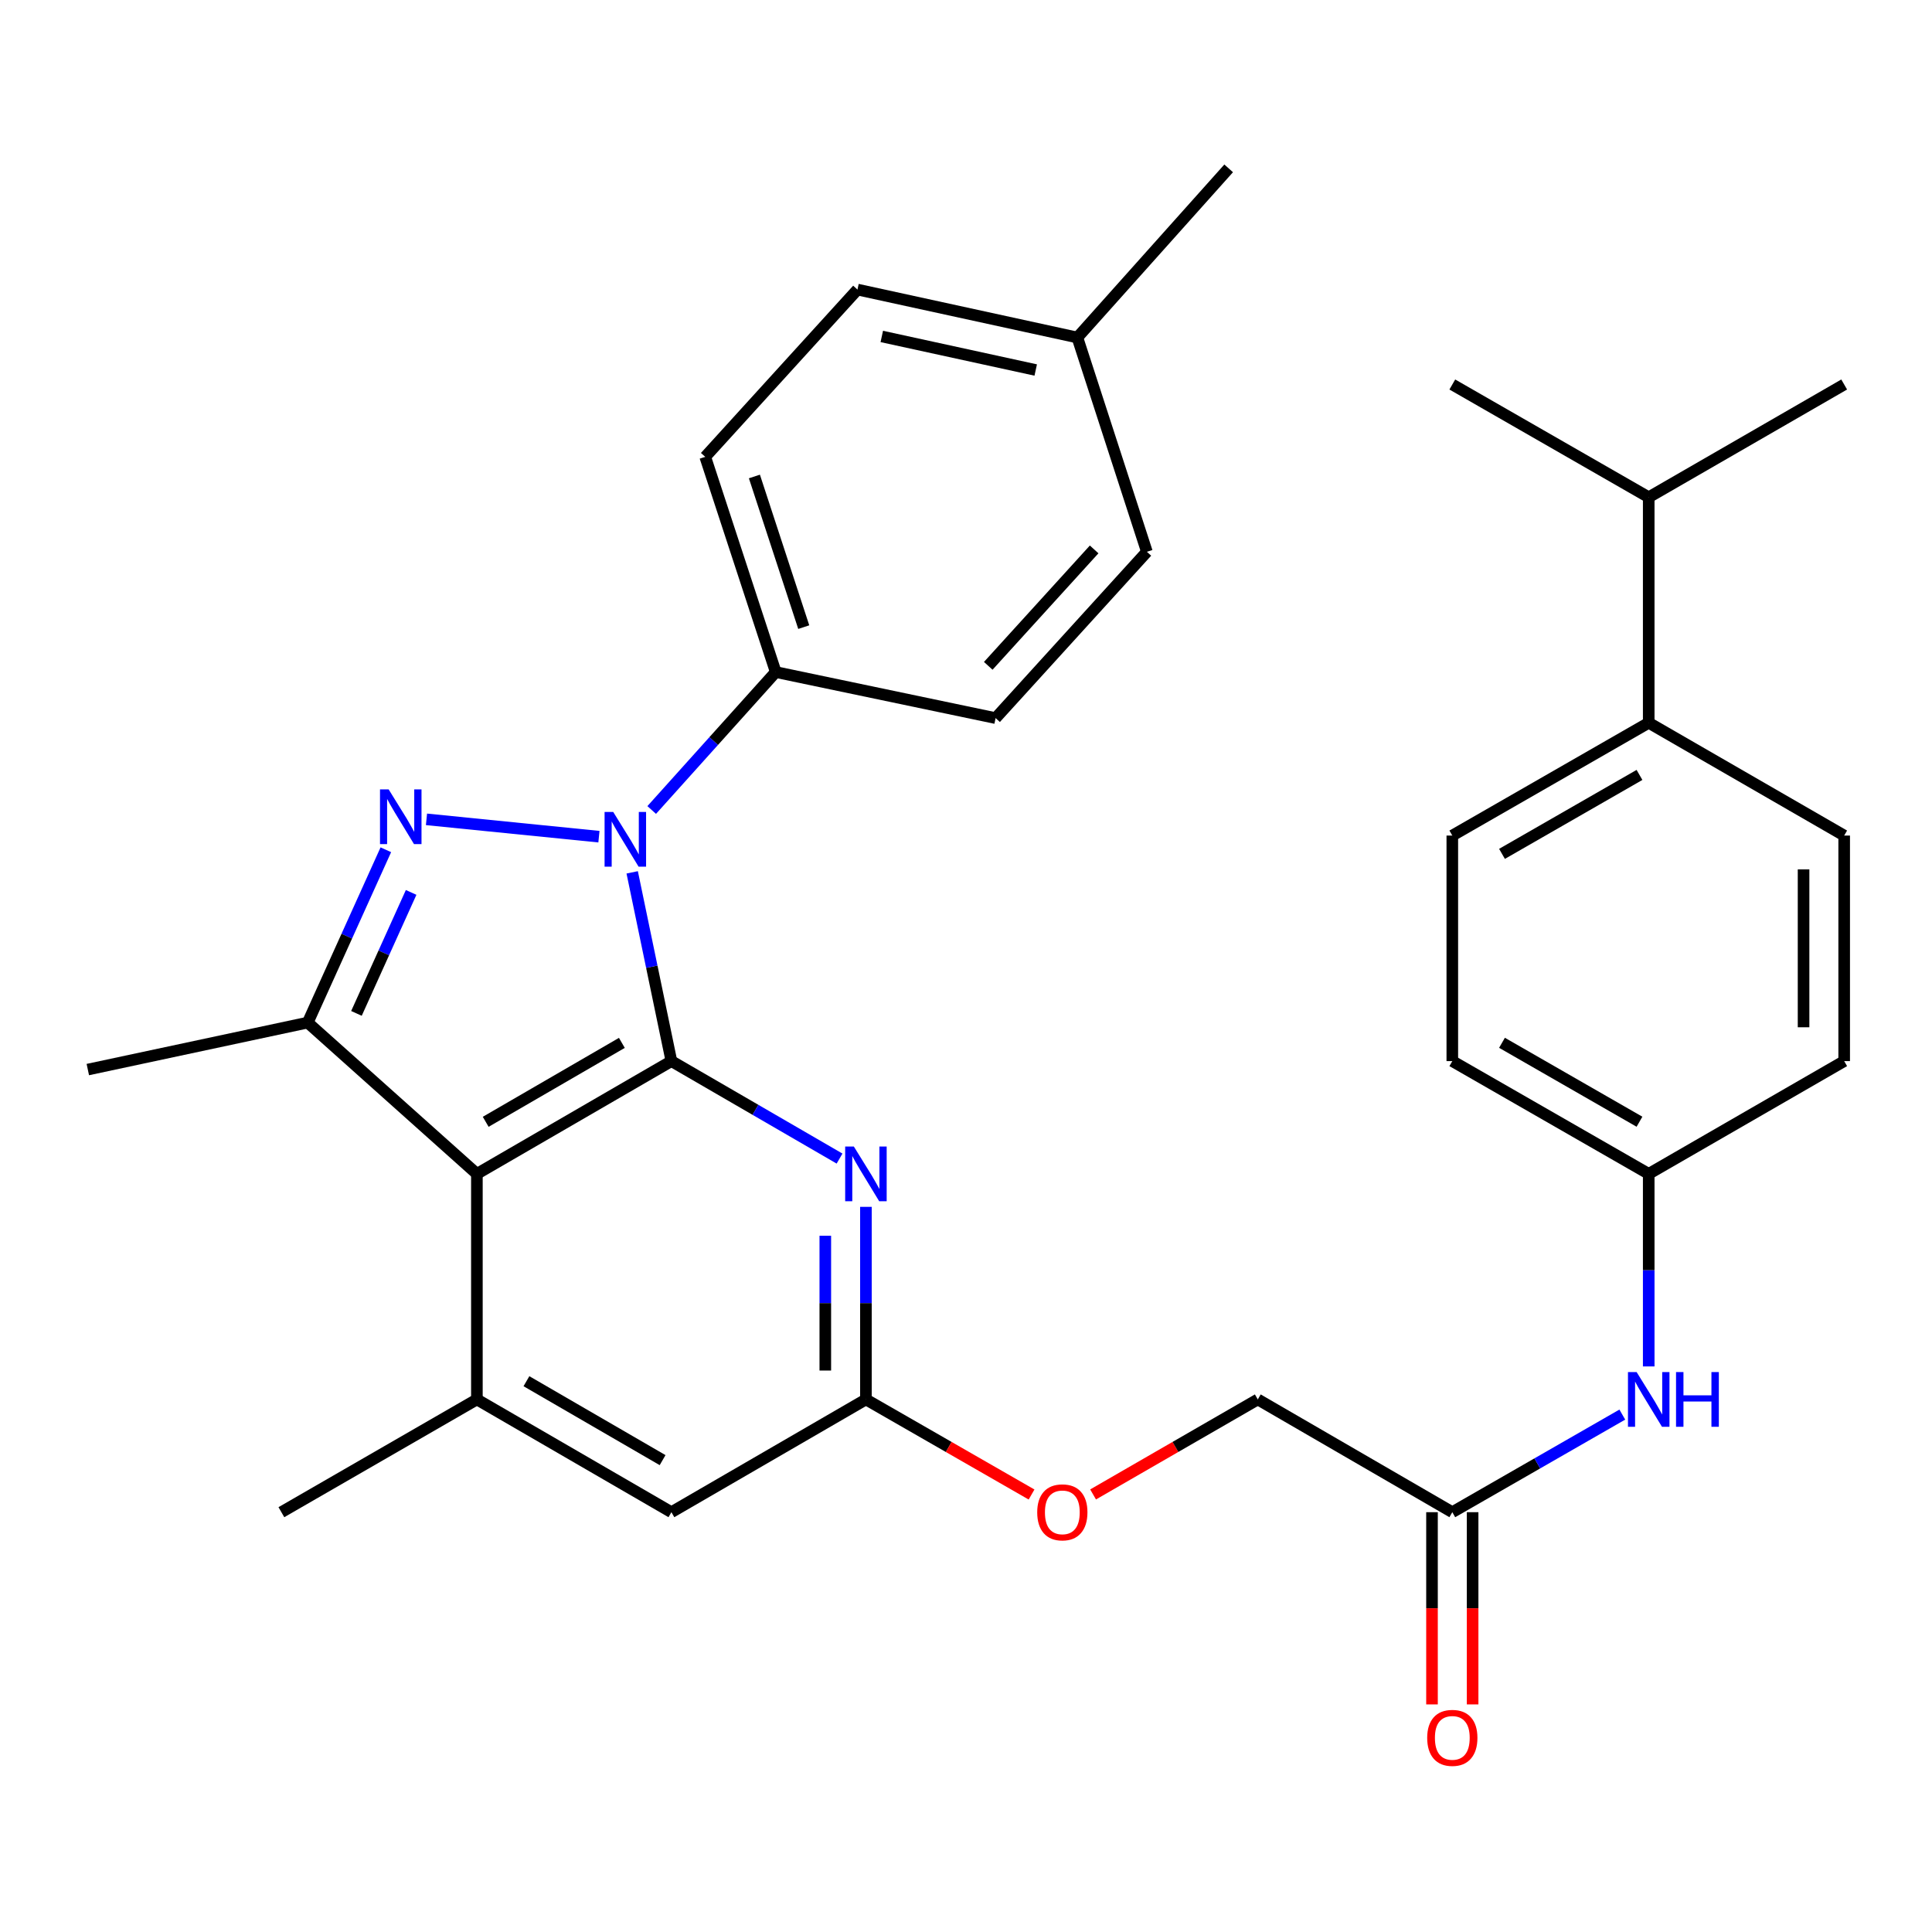 <?xml version='1.0' encoding='iso-8859-1'?>
<svg version='1.1' baseProfile='full'
              xmlns='http://www.w3.org/2000/svg'
                      xmlns:rdkit='http://www.rdkit.org/xml'
                      xmlns:xlink='http://www.w3.org/1999/xlink'
                  xml:space='preserve'
width='1000px' height='1000px' viewBox='0 0 1000 1000'>
<!-- END OF HEADER -->
<rect style='opacity:1.0;fill:#FFFFFF;stroke:none' width='1000' height='1000' x='0' y='0'> </rect>
<path class='bond-0' d='M 347.519,549.226 L 337.37,500.376' style='fill:none;fill-rule:evenodd;stroke:#000000;stroke-width:6px;stroke-linecap:butt;stroke-linejoin:miter;stroke-opacity:1' />
<path class='bond-0' d='M 337.37,500.376 L 327.22,451.527' style='fill:none;fill-rule:evenodd;stroke:#0000FF;stroke-width:6px;stroke-linecap:butt;stroke-linejoin:miter;stroke-opacity:1' />
<path class='bond-2' d='M 347.519,549.226 L 246.839,607.59' style='fill:none;fill-rule:evenodd;stroke:#000000;stroke-width:6px;stroke-linecap:butt;stroke-linejoin:miter;stroke-opacity:1' />
<path class='bond-2' d='M 321.873,539.792 L 251.397,580.647' style='fill:none;fill-rule:evenodd;stroke:#000000;stroke-width:6px;stroke-linecap:butt;stroke-linejoin:miter;stroke-opacity:1' />
<path class='bond-4' d='M 347.519,549.226 L 391.035,574.452' style='fill:none;fill-rule:evenodd;stroke:#000000;stroke-width:6px;stroke-linecap:butt;stroke-linejoin:miter;stroke-opacity:1' />
<path class='bond-4' d='M 391.035,574.452 L 434.55,599.678' style='fill:none;fill-rule:evenodd;stroke:#0000FF;stroke-width:6px;stroke-linecap:butt;stroke-linejoin:miter;stroke-opacity:1' />
<path class='bond-1' d='M 310.008,433.063 L 220.748,424.094' style='fill:none;fill-rule:evenodd;stroke:#0000FF;stroke-width:6px;stroke-linecap:butt;stroke-linejoin:miter;stroke-opacity:1' />
<path class='bond-7' d='M 337.32,419.253 L 369.418,383.553' style='fill:none;fill-rule:evenodd;stroke:#0000FF;stroke-width:6px;stroke-linecap:butt;stroke-linejoin:miter;stroke-opacity:1' />
<path class='bond-7' d='M 369.418,383.553 L 401.515,347.853' style='fill:none;fill-rule:evenodd;stroke:#000000;stroke-width:6px;stroke-linecap:butt;stroke-linejoin:miter;stroke-opacity:1' />
<path class='bond-31' d='M 199.709,439.839 L 179.492,484.564' style='fill:none;fill-rule:evenodd;stroke:#0000FF;stroke-width:6px;stroke-linecap:butt;stroke-linejoin:miter;stroke-opacity:1' />
<path class='bond-31' d='M 179.492,484.564 L 159.275,529.288' style='fill:none;fill-rule:evenodd;stroke:#000000;stroke-width:6px;stroke-linecap:butt;stroke-linejoin:miter;stroke-opacity:1' />
<path class='bond-31' d='M 212.801,461.916 L 198.649,493.223' style='fill:none;fill-rule:evenodd;stroke:#0000FF;stroke-width:6px;stroke-linecap:butt;stroke-linejoin:miter;stroke-opacity:1' />
<path class='bond-31' d='M 198.649,493.223 L 184.497,524.531' style='fill:none;fill-rule:evenodd;stroke:#000000;stroke-width:6px;stroke-linecap:butt;stroke-linejoin:miter;stroke-opacity:1' />
<path class='bond-3' d='M 246.839,607.59 L 159.275,529.288' style='fill:none;fill-rule:evenodd;stroke:#000000;stroke-width:6px;stroke-linecap:butt;stroke-linejoin:miter;stroke-opacity:1' />
<path class='bond-5' d='M 246.839,607.59 L 246.839,724.342' style='fill:none;fill-rule:evenodd;stroke:#000000;stroke-width:6px;stroke-linecap:butt;stroke-linejoin:miter;stroke-opacity:1' />
<path class='bond-21' d='M 159.275,529.288 L 45.455,553.606' style='fill:none;fill-rule:evenodd;stroke:#000000;stroke-width:6px;stroke-linecap:butt;stroke-linejoin:miter;stroke-opacity:1' />
<path class='bond-6' d='M 448.2,624.669 L 448.2,674.505' style='fill:none;fill-rule:evenodd;stroke:#0000FF;stroke-width:6px;stroke-linecap:butt;stroke-linejoin:miter;stroke-opacity:1' />
<path class='bond-6' d='M 448.2,674.505 L 448.2,724.342' style='fill:none;fill-rule:evenodd;stroke:#000000;stroke-width:6px;stroke-linecap:butt;stroke-linejoin:miter;stroke-opacity:1' />
<path class='bond-6' d='M 427.176,639.62 L 427.176,674.505' style='fill:none;fill-rule:evenodd;stroke:#0000FF;stroke-width:6px;stroke-linecap:butt;stroke-linejoin:miter;stroke-opacity:1' />
<path class='bond-6' d='M 427.176,674.505 L 427.176,709.391' style='fill:none;fill-rule:evenodd;stroke:#000000;stroke-width:6px;stroke-linecap:butt;stroke-linejoin:miter;stroke-opacity:1' />
<path class='bond-27' d='M 246.839,724.342 L 145.644,782.706' style='fill:none;fill-rule:evenodd;stroke:#000000;stroke-width:6px;stroke-linecap:butt;stroke-linejoin:miter;stroke-opacity:1' />
<path class='bond-32' d='M 246.839,724.342 L 347.519,782.706' style='fill:none;fill-rule:evenodd;stroke:#000000;stroke-width:6px;stroke-linecap:butt;stroke-linejoin:miter;stroke-opacity:1' />
<path class='bond-32' d='M 272.485,714.908 L 342.961,755.763' style='fill:none;fill-rule:evenodd;stroke:#000000;stroke-width:6px;stroke-linecap:butt;stroke-linejoin:miter;stroke-opacity:1' />
<path class='bond-8' d='M 448.2,724.342 L 347.519,782.706' style='fill:none;fill-rule:evenodd;stroke:#000000;stroke-width:6px;stroke-linecap:butt;stroke-linejoin:miter;stroke-opacity:1' />
<path class='bond-12' d='M 448.2,724.342 L 491.065,748.951' style='fill:none;fill-rule:evenodd;stroke:#000000;stroke-width:6px;stroke-linecap:butt;stroke-linejoin:miter;stroke-opacity:1' />
<path class='bond-12' d='M 491.065,748.951 L 533.931,773.561' style='fill:none;fill-rule:evenodd;stroke:#FF0000;stroke-width:6px;stroke-linecap:butt;stroke-linejoin:miter;stroke-opacity:1' />
<path class='bond-14' d='M 401.515,347.853 L 365.027,236.462' style='fill:none;fill-rule:evenodd;stroke:#000000;stroke-width:6px;stroke-linecap:butt;stroke-linejoin:miter;stroke-opacity:1' />
<path class='bond-14' d='M 416.021,324.6 L 390.48,246.626' style='fill:none;fill-rule:evenodd;stroke:#000000;stroke-width:6px;stroke-linecap:butt;stroke-linejoin:miter;stroke-opacity:1' />
<path class='bond-15' d='M 401.515,347.853 L 515.324,371.692' style='fill:none;fill-rule:evenodd;stroke:#000000;stroke-width:6px;stroke-linecap:butt;stroke-linejoin:miter;stroke-opacity:1' />
<path class='bond-9' d='M 751.713,782.706 L 651.032,724.342' style='fill:none;fill-rule:evenodd;stroke:#000000;stroke-width:6px;stroke-linecap:butt;stroke-linejoin:miter;stroke-opacity:1' />
<path class='bond-10' d='M 751.713,782.706 L 795.708,757.448' style='fill:none;fill-rule:evenodd;stroke:#000000;stroke-width:6px;stroke-linecap:butt;stroke-linejoin:miter;stroke-opacity:1' />
<path class='bond-10' d='M 795.708,757.448 L 839.704,732.19' style='fill:none;fill-rule:evenodd;stroke:#0000FF;stroke-width:6px;stroke-linecap:butt;stroke-linejoin:miter;stroke-opacity:1' />
<path class='bond-13' d='M 741.201,782.706 L 741.201,832.452' style='fill:none;fill-rule:evenodd;stroke:#000000;stroke-width:6px;stroke-linecap:butt;stroke-linejoin:miter;stroke-opacity:1' />
<path class='bond-13' d='M 741.201,832.452 L 741.201,882.197' style='fill:none;fill-rule:evenodd;stroke:#FF0000;stroke-width:6px;stroke-linecap:butt;stroke-linejoin:miter;stroke-opacity:1' />
<path class='bond-13' d='M 762.225,782.706 L 762.225,832.452' style='fill:none;fill-rule:evenodd;stroke:#000000;stroke-width:6px;stroke-linecap:butt;stroke-linejoin:miter;stroke-opacity:1' />
<path class='bond-13' d='M 762.225,832.452 L 762.225,882.197' style='fill:none;fill-rule:evenodd;stroke:#FF0000;stroke-width:6px;stroke-linecap:butt;stroke-linejoin:miter;stroke-opacity:1' />
<path class='bond-18' d='M 853.374,707.263 L 853.374,657.427' style='fill:none;fill-rule:evenodd;stroke:#0000FF;stroke-width:6px;stroke-linecap:butt;stroke-linejoin:miter;stroke-opacity:1' />
<path class='bond-18' d='M 853.374,657.427 L 853.374,607.59' style='fill:none;fill-rule:evenodd;stroke:#000000;stroke-width:6px;stroke-linecap:butt;stroke-linejoin:miter;stroke-opacity:1' />
<path class='bond-11' d='M 853.374,374.11 L 751.713,432.486' style='fill:none;fill-rule:evenodd;stroke:#000000;stroke-width:6px;stroke-linecap:butt;stroke-linejoin:miter;stroke-opacity:1' />
<path class='bond-11' d='M 848.594,401.098 L 777.431,441.961' style='fill:none;fill-rule:evenodd;stroke:#000000;stroke-width:6px;stroke-linecap:butt;stroke-linejoin:miter;stroke-opacity:1' />
<path class='bond-20' d='M 853.374,374.11 L 853.374,257.381' style='fill:none;fill-rule:evenodd;stroke:#000000;stroke-width:6px;stroke-linecap:butt;stroke-linejoin:miter;stroke-opacity:1' />
<path class='bond-34' d='M 853.374,374.11 L 954.545,432.486' style='fill:none;fill-rule:evenodd;stroke:#000000;stroke-width:6px;stroke-linecap:butt;stroke-linejoin:miter;stroke-opacity:1' />
<path class='bond-19' d='M 565.781,773.522 L 608.407,748.932' style='fill:none;fill-rule:evenodd;stroke:#FF0000;stroke-width:6px;stroke-linecap:butt;stroke-linejoin:miter;stroke-opacity:1' />
<path class='bond-19' d='M 608.407,748.932 L 651.032,724.342' style='fill:none;fill-rule:evenodd;stroke:#000000;stroke-width:6px;stroke-linecap:butt;stroke-linejoin:miter;stroke-opacity:1' />
<path class='bond-25' d='M 365.027,236.462 L 443.82,149.879' style='fill:none;fill-rule:evenodd;stroke:#000000;stroke-width:6px;stroke-linecap:butt;stroke-linejoin:miter;stroke-opacity:1' />
<path class='bond-24' d='M 515.324,371.692 L 593.626,285.611' style='fill:none;fill-rule:evenodd;stroke:#000000;stroke-width:6px;stroke-linecap:butt;stroke-linejoin:miter;stroke-opacity:1' />
<path class='bond-24' d='M 511.517,344.633 L 566.328,284.377' style='fill:none;fill-rule:evenodd;stroke:#000000;stroke-width:6px;stroke-linecap:butt;stroke-linejoin:miter;stroke-opacity:1' />
<path class='bond-16' d='M 954.545,432.486 L 954.545,549.226' style='fill:none;fill-rule:evenodd;stroke:#000000;stroke-width:6px;stroke-linecap:butt;stroke-linejoin:miter;stroke-opacity:1' />
<path class='bond-16' d='M 933.522,449.997 L 933.522,531.715' style='fill:none;fill-rule:evenodd;stroke:#000000;stroke-width:6px;stroke-linecap:butt;stroke-linejoin:miter;stroke-opacity:1' />
<path class='bond-17' d='M 751.713,432.486 L 751.713,549.226' style='fill:none;fill-rule:evenodd;stroke:#000000;stroke-width:6px;stroke-linecap:butt;stroke-linejoin:miter;stroke-opacity:1' />
<path class='bond-22' d='M 853.374,607.59 L 954.545,549.226' style='fill:none;fill-rule:evenodd;stroke:#000000;stroke-width:6px;stroke-linecap:butt;stroke-linejoin:miter;stroke-opacity:1' />
<path class='bond-23' d='M 853.374,607.59 L 751.713,549.226' style='fill:none;fill-rule:evenodd;stroke:#000000;stroke-width:6px;stroke-linecap:butt;stroke-linejoin:miter;stroke-opacity:1' />
<path class='bond-23' d='M 848.593,580.603 L 777.43,539.748' style='fill:none;fill-rule:evenodd;stroke:#000000;stroke-width:6px;stroke-linecap:butt;stroke-linejoin:miter;stroke-opacity:1' />
<path class='bond-28' d='M 853.374,257.381 L 751.713,199.017' style='fill:none;fill-rule:evenodd;stroke:#000000;stroke-width:6px;stroke-linecap:butt;stroke-linejoin:miter;stroke-opacity:1' />
<path class='bond-29' d='M 853.374,257.381 L 954.545,199.017' style='fill:none;fill-rule:evenodd;stroke:#000000;stroke-width:6px;stroke-linecap:butt;stroke-linejoin:miter;stroke-opacity:1' />
<path class='bond-26' d='M 593.626,285.611 L 557.64,174.699' style='fill:none;fill-rule:evenodd;stroke:#000000;stroke-width:6px;stroke-linecap:butt;stroke-linejoin:miter;stroke-opacity:1' />
<path class='bond-33' d='M 443.82,149.879 L 557.64,174.699' style='fill:none;fill-rule:evenodd;stroke:#000000;stroke-width:6px;stroke-linecap:butt;stroke-linejoin:miter;stroke-opacity:1' />
<path class='bond-33' d='M 456.414,174.143 L 536.088,191.517' style='fill:none;fill-rule:evenodd;stroke:#000000;stroke-width:6px;stroke-linecap:butt;stroke-linejoin:miter;stroke-opacity:1' />
<path class='bond-30' d='M 557.64,174.699 L 635.954,87.147' style='fill:none;fill-rule:evenodd;stroke:#000000;stroke-width:6px;stroke-linecap:butt;stroke-linejoin:miter;stroke-opacity:1' />
<path  class='atom-1' d='M 317.409 420.276
L 326.689 435.276
Q 327.609 436.756, 329.089 439.436
Q 330.569 442.116, 330.649 442.276
L 330.649 420.276
L 334.409 420.276
L 334.409 448.596
L 330.529 448.596
L 320.569 432.196
Q 319.409 430.276, 318.169 428.076
Q 316.969 425.876, 316.609 425.196
L 316.609 448.596
L 312.929 448.596
L 312.929 420.276
L 317.409 420.276
' fill='#0000FF'/>
<path  class='atom-2' d='M 201.171 408.596
L 210.451 423.596
Q 211.371 425.076, 212.851 427.756
Q 214.331 430.436, 214.411 430.596
L 214.411 408.596
L 218.171 408.596
L 218.171 436.916
L 214.291 436.916
L 204.331 420.516
Q 203.171 418.596, 201.931 416.396
Q 200.731 414.196, 200.371 413.516
L 200.371 436.916
L 196.691 436.916
L 196.691 408.596
L 201.171 408.596
' fill='#0000FF'/>
<path  class='atom-5' d='M 441.94 593.43
L 451.22 608.43
Q 452.14 609.91, 453.62 612.59
Q 455.1 615.27, 455.18 615.43
L 455.18 593.43
L 458.94 593.43
L 458.94 621.75
L 455.06 621.75
L 445.1 605.35
Q 443.94 603.43, 442.7 601.23
Q 441.5 599.03, 441.14 598.35
L 441.14 621.75
L 437.46 621.75
L 437.46 593.43
L 441.94 593.43
' fill='#0000FF'/>
<path  class='atom-11' d='M 847.114 710.182
L 856.394 725.182
Q 857.314 726.662, 858.794 729.342
Q 860.274 732.022, 860.354 732.182
L 860.354 710.182
L 864.114 710.182
L 864.114 738.502
L 860.234 738.502
L 850.274 722.102
Q 849.114 720.182, 847.874 717.982
Q 846.674 715.782, 846.314 715.102
L 846.314 738.502
L 842.634 738.502
L 842.634 710.182
L 847.114 710.182
' fill='#0000FF'/>
<path  class='atom-11' d='M 867.514 710.182
L 871.354 710.182
L 871.354 722.222
L 885.834 722.222
L 885.834 710.182
L 889.674 710.182
L 889.674 738.502
L 885.834 738.502
L 885.834 725.422
L 871.354 725.422
L 871.354 738.502
L 867.514 738.502
L 867.514 710.182
' fill='#0000FF'/>
<path  class='atom-13' d='M 536.861 782.786
Q 536.861 775.986, 540.221 772.186
Q 543.581 768.386, 549.861 768.386
Q 556.141 768.386, 559.501 772.186
Q 562.861 775.986, 562.861 782.786
Q 562.861 789.666, 559.461 793.586
Q 556.061 797.466, 549.861 797.466
Q 543.621 797.466, 540.221 793.586
Q 536.861 789.706, 536.861 782.786
M 549.861 794.266
Q 554.181 794.266, 556.501 791.386
Q 558.861 788.466, 558.861 782.786
Q 558.861 777.226, 556.501 774.426
Q 554.181 771.586, 549.861 771.586
Q 545.541 771.586, 543.181 774.386
Q 540.861 777.186, 540.861 782.786
Q 540.861 788.506, 543.181 791.386
Q 545.541 794.266, 549.861 794.266
' fill='#FF0000'/>
<path  class='atom-14' d='M 738.713 899.515
Q 738.713 892.715, 742.073 888.915
Q 745.433 885.115, 751.713 885.115
Q 757.993 885.115, 761.353 888.915
Q 764.713 892.715, 764.713 899.515
Q 764.713 906.395, 761.313 910.315
Q 757.913 914.195, 751.713 914.195
Q 745.473 914.195, 742.073 910.315
Q 738.713 906.435, 738.713 899.515
M 751.713 910.995
Q 756.033 910.995, 758.353 908.115
Q 760.713 905.195, 760.713 899.515
Q 760.713 893.955, 758.353 891.155
Q 756.033 888.315, 751.713 888.315
Q 747.393 888.315, 745.033 891.115
Q 742.713 893.915, 742.713 899.515
Q 742.713 905.235, 745.033 908.115
Q 747.393 910.995, 751.713 910.995
' fill='#FF0000'/>
</svg>

